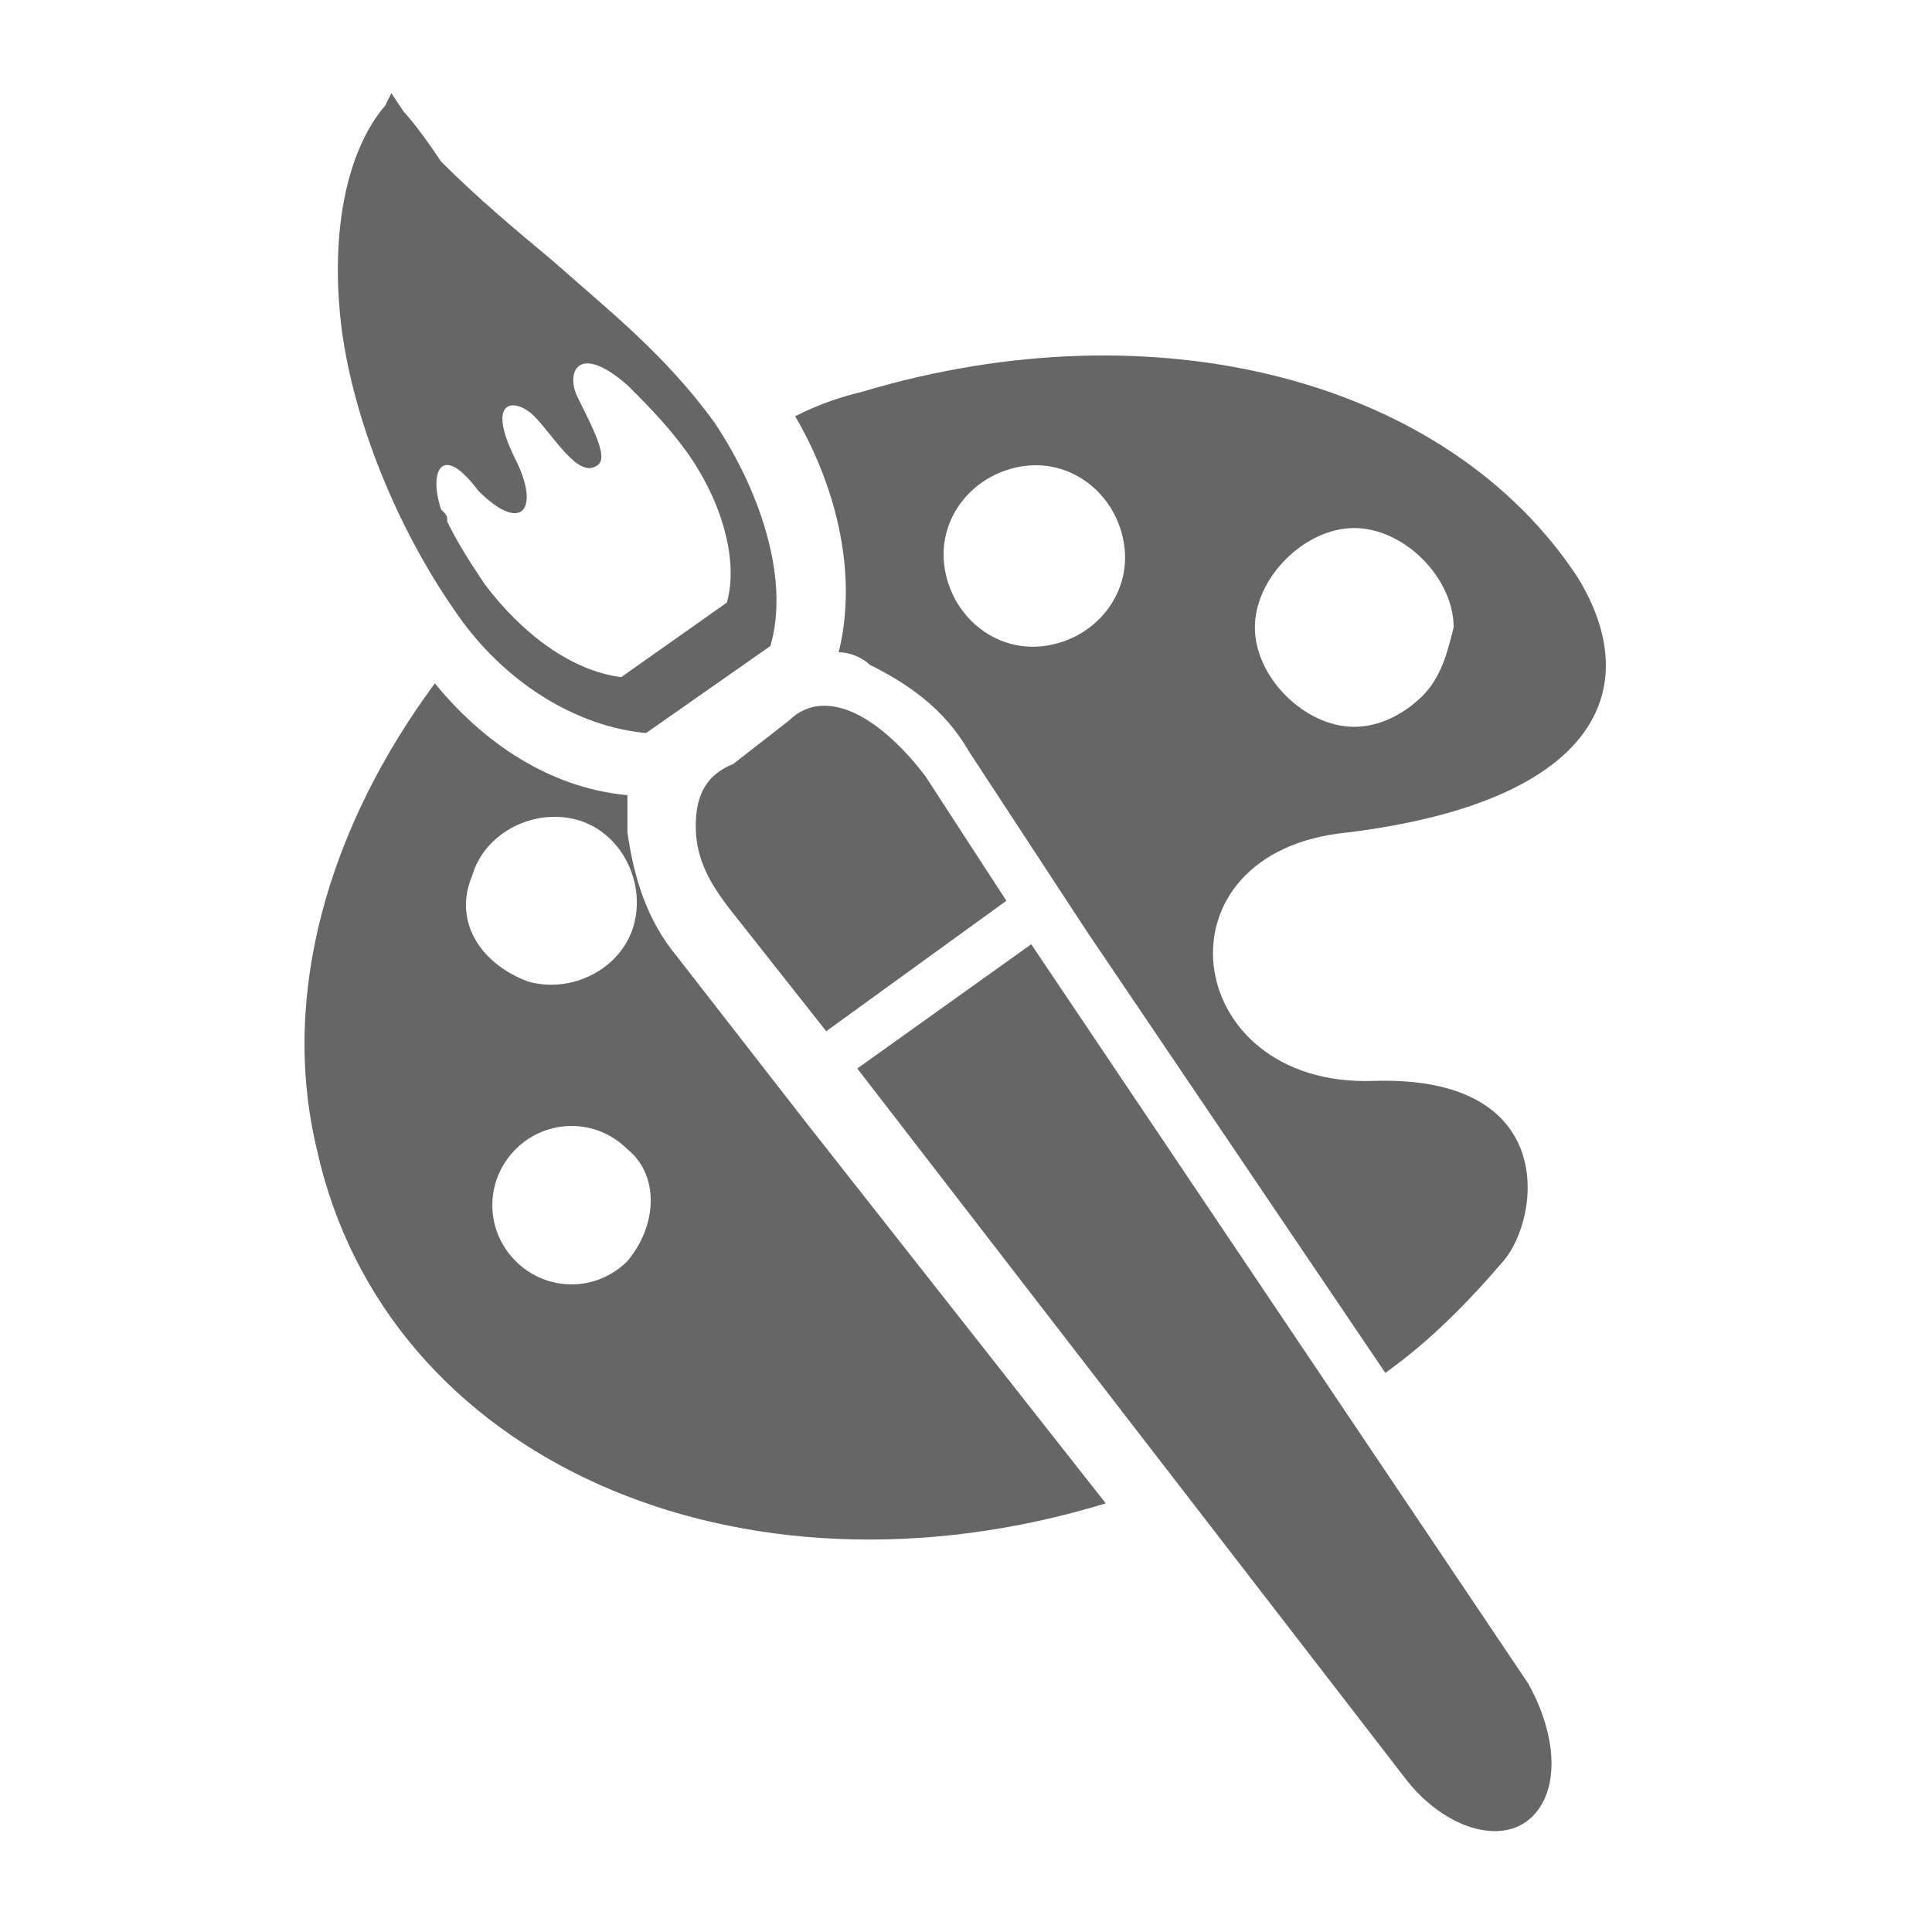<?xml version="1.0" encoding="utf-8"?>
<!-- Generator: Adobe Illustrator 22.1.0, SVG Export Plug-In . SVG Version: 6.00 Build 0)  -->
<svg version="1.1" id="レイヤー_1" xmlns="http://www.w3.org/2000/svg" xmlns:xlink="http://www.w3.org/1999/xlink" x="0px"
	 y="0px" viewBox="0 0 31.1 31.1" style="enable-background:new 0 0 31.1 31.1;" xml:space="preserve">
<style type="text/css">
	.st0{fill:#666666;}
</style>
<g>
	<path class="st0" d="M7.3,9.8c0.8,1.2,2,1.9,3.1,2l0,0l2-1.4l0,0c0.3-1-0.1-2.4-0.9-3.6c-0.8-1.1-1.7-1.8-2.6-2.6
		c-0.6-0.5-1.2-1-1.8-1.6C6.7,2,6.5,1.8,6.5,1.8L6.3,1.5L6.2,1.7c-0.6,0.7-0.9,2-0.7,3.6C5.7,6.8,6.4,8.5,7.3,9.8z M7.7,7.9
		c0.7,0.7,1,0.3,0.6-0.5c-0.5-1,0-1,0.3-0.7c0.3,0.3,0.7,1,1,0.8c0.2-0.1,0-0.5-0.3-1.1c-0.2-0.4,0-0.9,0.8-0.2
		c0.3,0.3,0.6,0.6,0.9,1c0.6,0.8,0.9,1.8,0.7,2.5L10,10.9c-0.8-0.1-1.6-0.7-2.2-1.5c-0.2-0.3-0.4-0.6-0.6-1c0-0.1,0-0.1-0.1-0.2
		C6.9,7.6,7.1,7.1,7.7,7.9z"/>
	<path class="st0" d="M11.2,13.3c0,0.5,0.2,0.9,0.6,1.4l1.5,1.9l2.9-2.1l-1.3-2c-0.3-0.4-0.7-0.8-1.1-1c-0.4-0.2-0.8-0.2-1.1,0.1
		l-0.9,0.7C11.3,12.5,11.2,12.9,11.2,13.3z"/>
	<path class="st0" d="M16.6,15.2l-2.8,2l8.8,11.4c0.6,0.8,1.5,1.1,2,0.7l0,0c0.5-0.4,0.5-1.3,0-2.2L16.6,15.2z"/>
	<path class="st0" d="M13,18.1l-2.1-2.7c-0.5-0.6-0.7-1.3-0.8-2c0-0.2,0-0.4,0-0.6C9,12.7,7.9,12.1,7,11c-1.7,2.3-2.5,5-1.9,7.5
		c1.1,5,6.8,7.5,12.7,5.7L13,18.1L13,18.1z M7.6,14.1c0.2-0.7,1-1.1,1.7-0.9c0.7,0.2,1.1,1,0.9,1.7c-0.2,0.7-1,1.1-1.7,0.9
		C7.7,15.5,7.3,14.8,7.6,14.1z M10.1,20.3c-0.5,0.5-1.3,0.5-1.8,0c-0.5-0.5-0.5-1.3,0-1.8c0.5-0.5,1.3-0.5,1.8,0
		C10.6,18.9,10.6,19.7,10.1,20.3z"/>
	<path class="st0" d="M25.4,9.3c-2.1-3.2-6.8-4.4-11.5-3c-0.4,0.1-0.7,0.2-1.1,0.4c0.7,1.2,1,2.6,0.7,3.8c0.2,0,0.4,0.1,0.5,0.2
		c0.6,0.3,1.2,0.7,1.6,1.4l1.9,2.9h0l4.8,7.1c0.7-0.5,1.3-1.1,1.9-1.8c0.6-0.7,0.9-3-2.1-2.9c-3.1,0.1-3.6-3.7-0.4-4
		C25.7,12.9,26.5,11.1,25.4,9.3z M16.8,10.4c-0.8,0.1-1.5-0.5-1.6-1.3c-0.1-0.8,0.5-1.5,1.3-1.6C17.3,7.4,18,8,18.1,8.8
		C18.2,9.6,17.6,10.3,16.8,10.4z M22.9,11.2c-0.3,0.3-0.7,0.5-1.1,0.5c-0.4,0-0.8-0.2-1.1-0.5c-0.3-0.3-0.5-0.7-0.5-1.1
		c0-0.4,0.2-0.8,0.5-1.1c0.3-0.3,0.7-0.5,1.1-0.5c0.4,0,0.8,0.2,1.1,0.5c0.3,0.3,0.5,0.7,0.5,1.1C23.3,10.5,23.2,10.9,22.9,11.2z"/>
</g>
</svg>
